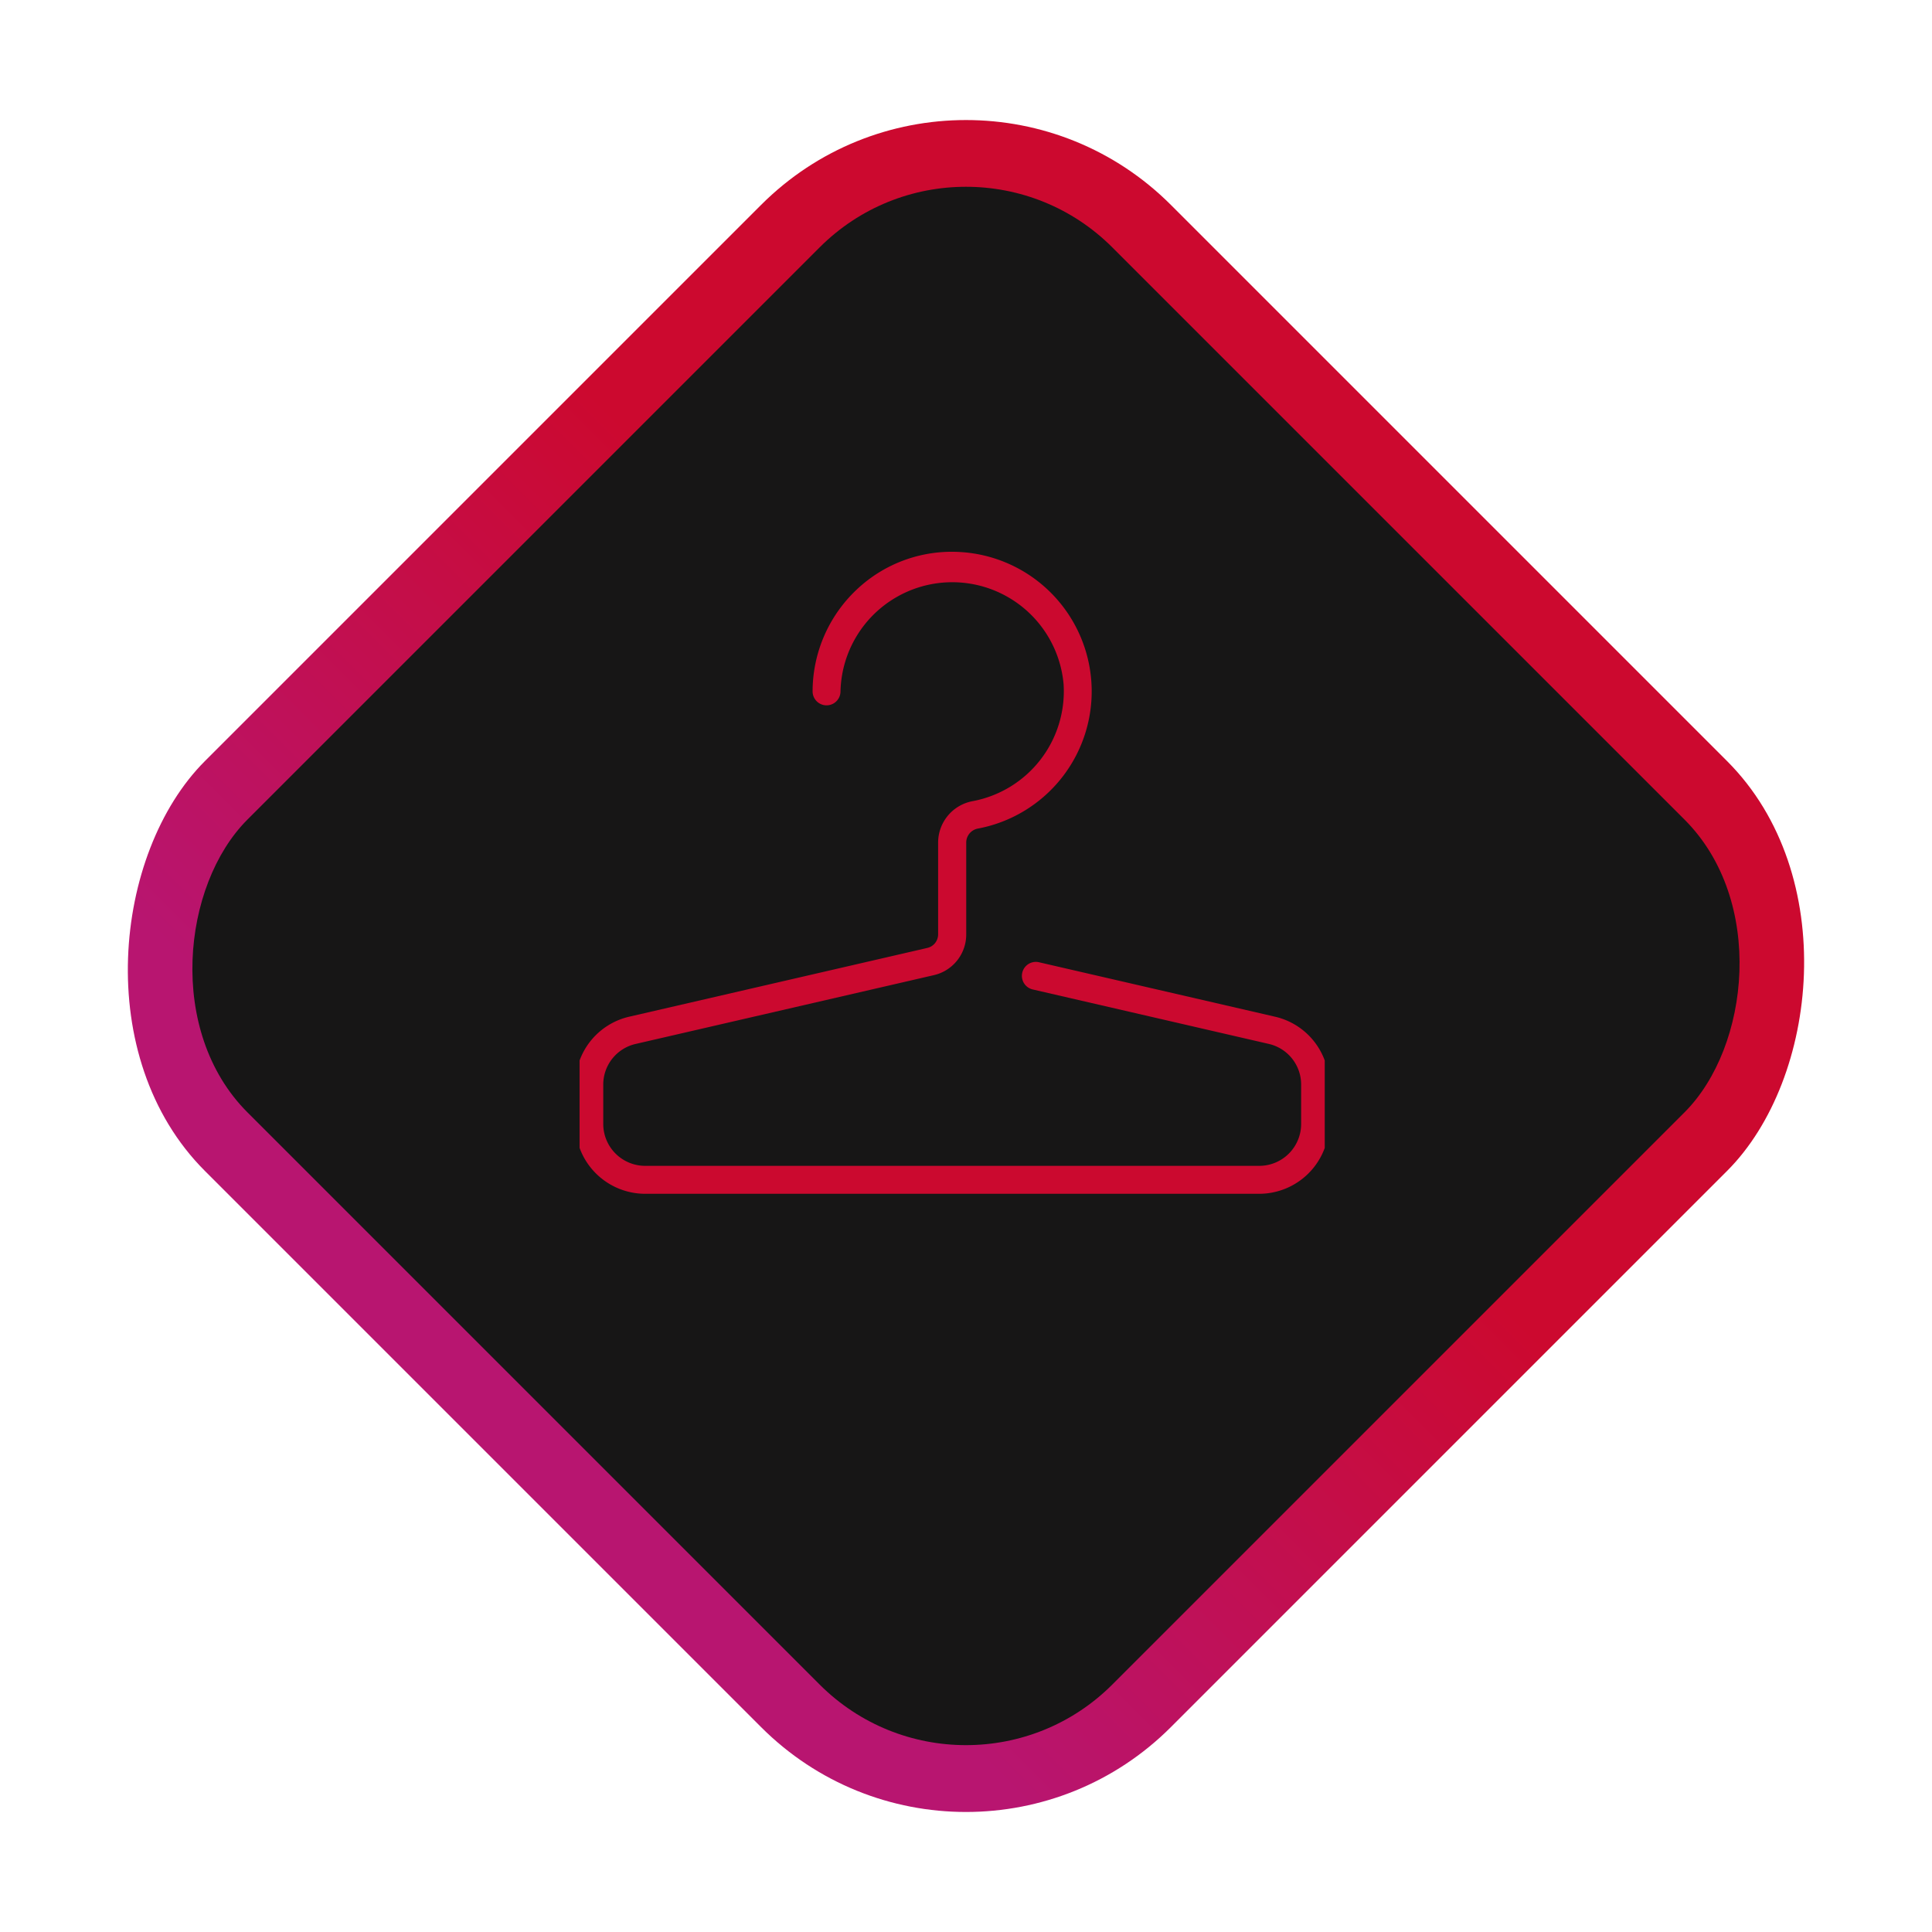 <svg xmlns="http://www.w3.org/2000/svg" width="46.669" height="46.669"><defs><linearGradient id="a" x1=".5" x2=".5" y2="1" gradientUnits="objectBoundingBox"><stop offset="0" stop-color="#cc092f"/><stop offset=".397" stop-color="#cc092f"/><stop offset=".9" stop-color="#b81570"/><stop offset="1" stop-color="#b81570"/></linearGradient><clipPath id="b"><path fill="#cb092f" d="M.456.405h18v16h-18z" data-name="Retângulo 118710"/></clipPath></defs><g data-name="Grupo 211920"><g data-name="Grupo 211782" transform="translate(-1022 -832)"><rect width="33" height="33" fill="url(#a)" data-name="Retângulo 118667" rx="7" transform="rotate(45 -481.646 1677.83)"/><rect width="29.547" height="29.547" fill="#171616" data-name="Retângulo 118671" rx="5" transform="rotate(45 -484.592 1679.05)"/><g data-name="Grupo 211850"><g clip-path="url(#b)" data-name="Grupo 211849" transform="translate(1035.544 844.678)"><path fill="#cb092f" d="m17.254 11.881-5.7-1.315a.337.337 0 0 0-.152.657l5.7 1.315a1.007 1.007 0 0 1 .784.985v.95a1.012 1.012 0 0 1-1.011 1.011H2.04a1.013 1.013 0 0 1-1.012-1.01v-.95a1.007 1.007 0 0 1 .784-.985l7.2-1.661a1.007 1.007 0 0 0 .784-.986V7.669a.344.344 0 0 1 .287-.333A3.372 3.372 0 0 0 9.671.658a3.341 3.341 0 0 0-2.523.908 3.385 3.385 0 0 0-1.063 2.457.337.337 0 0 0 .674 0 2.7 2.7 0 0 1 5.389-.172 2.7 2.7 0 0 1-2.194 2.823 1.019 1.019 0 0 0-.837 1v2.218a.336.336 0 0 1-.261.328l-7.2 1.661a1.678 1.678 0 0 0-1.302 1.642v.95a1.688 1.688 0 0 0 1.686 1.686h14.833a1.688 1.688 0 0 0 1.686-1.686v-.95a1.678 1.678 0 0 0-1.305-1.642" data-name="Caminho 4780072"/></g></g></g></g></svg>